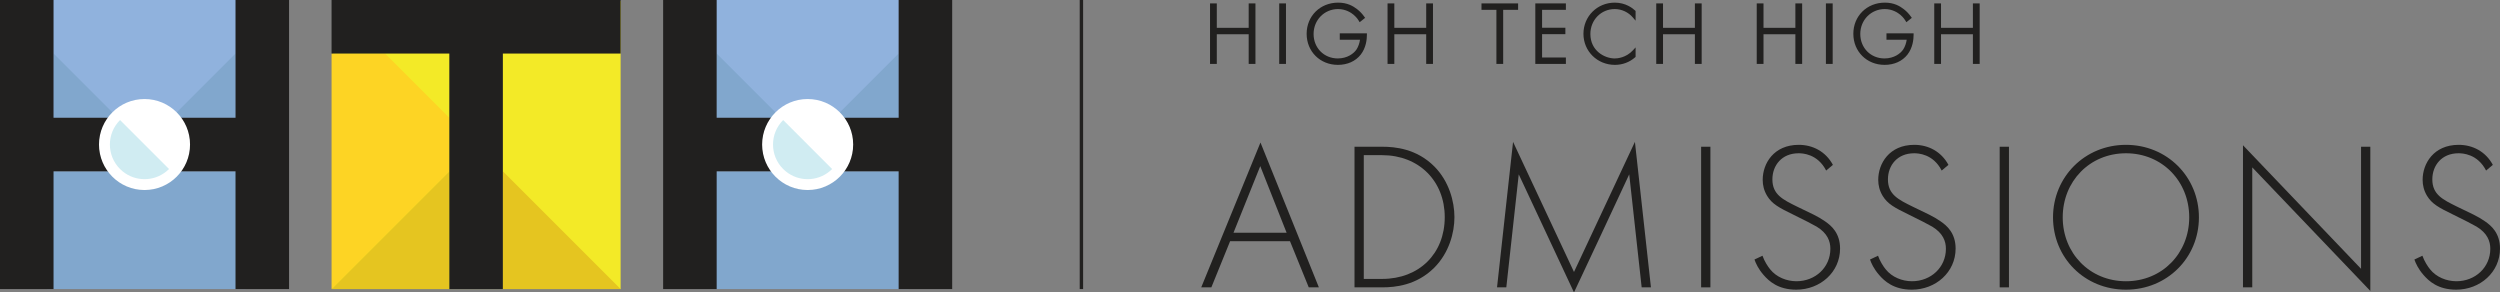 <?xml version="1.0" encoding="UTF-8"?>
<svg xmlns="http://www.w3.org/2000/svg" id="EXPANDIDO" version="1.2" viewBox="0 0 1470.3 171.975">
  <rect x="0" y="0" width="1470.3" height="171.975" fill="#808080" stroke="none"/>
  <rect x="195.5" y=".5" width="169.5" height="169.5" fill="#f3ea27"></rect>
  <polygon points="295.741 100.74 295.741 170 365 170 295.741 100.74" fill="#e5c520"></polygon>
  <polygon points="264.259 170 264.259 100.74 195 170 264.259 170" fill="#e5c520"></polygon>
  <polygon points="226.499 31.499 195 31.499 195 170 264.259 100.74 264.259 69.259 226.499 31.499" fill="#fdd424"></polygon>
  <polygon points="195 0 195 31.499 264.259 31.499 264.259 63.436 264.259 63.436 264.259 170 295.74 170 295.74 100.74 295.741 100.74 295.741 31.499 365 31.499 365 0 195 0" fill="#21201f"></polygon>
  <rect x="14.674" y="0" width="141.804" height="77.521" fill="#90b2dd"></rect>
  <path d="M106.161,100.741c-.775,1.021-1.623,1.984-2.537,2.884-10.172,10.283-26.756,10.375-37.042.205-.069-.068-.138-.137-.206-.206-.914-.899-1.761-1.863-2.537-2.883H27.671v69.259h116.79v-69.259h-38.3Z" fill="#81a7cd"></path>
  <path d="M103.625,66.376c.914.899,1.761,1.863,2.536,2.884h32.35V31.489l-34.886,34.886Z" fill="#81a7cd"></path>
  <path d="M31.49,69.259h32.35c.775-1.021,1.623-1.984,2.536-2.884L31.49,31.489v37.77Z" fill="#81a7cd"></path>
  <path d="M63.84,69.259H31.49L31.491 0H0l.001 0v169.999h31.489v-69.259h32.35c-6.991-9.329-6.989-22.151,0-31.481Z" fill="#21201f"></path>
  <path d="M170.0 0h-31.489v69.259h-32.35c6.992,9.33,6.993,22.152,0,31.481h32.35v69.259h31.489V0Z" fill="#21201f"></path>
  <ellipse cx="84.997" cy="84.999" rx="26.765" ry="26.758" fill="#fff"></ellipse>
  <path d="M85.001,85l-14.403-14.403c-7.958,7.951-7.965,20.843-.012,28.799.003.003.006.006.012.007.47.47.963.916,1.478,1.338,7.509,6.175,18.34,6.175,25.849,0,.514-.422,1.007-.868,1.478-1.338l-14.403-14.403Z" fill="#d0ecf2"></path>
  <rect x="404.674" y="0" width="141.804" height="77.521" fill="#90b2dd"></rect>
  <path d="M496.161,100.741c-.775,1.021-1.623,1.984-2.537,2.884-10.172,10.283-26.756,10.375-37.042.205-.069-.068-.138-.137-.206-.206-.914-.899-1.761-1.863-2.537-2.883h-36.169v69.259h116.79v-69.259h-38.3Z" fill="#81a7cd"></path>
  <path d="M493.625,66.376c.914.899,1.761,1.863,2.536,2.884h32.35V31.489l-34.886,34.886Z" fill="#81a7cd"></path>
  <path d="M421.49,69.259h32.35c.775-1.021,1.623-1.984,2.536-2.884l-34.886-34.886v37.77Z" fill="#81a7cd"></path>
  <path d="M453.84,69.259h-32.35l.001-69.259h-31.491l.001 0v169.999h31.489v-69.259h32.35c-6.991-9.329-6.989-22.151,0-31.481Z" fill="#21201f"></path>
  <path d="M560.0 0h-31.489v69.259h-32.35c6.992,9.33,6.993,22.152,0,31.481h32.35v69.259h31.489V0Z" fill="#21201f"></path>
  <ellipse cx="474.997" cy="84.999" rx="26.765" ry="26.758" fill="#fff"></ellipse>
  <path d="M475,85l-14.403-14.403c-7.958,7.951-7.965,20.843-.012,28.799.003.003.006.006.012.007.47.47.963.916,1.478,1.338,7.509,6.175,18.34,6.175,25.849,0,.514-.422,1.007-.868,1.478-1.338l-14.403-14.403Z" fill="#d0ecf2"></path>
  <rect x="635" y="0" width="2" height="170" fill="#21201f"></rect>
  <path d="M723.454,141.845h35.214l11.035,27.154h5.952l-34.346-85.184-34.842,85.184h5.952l11.036-27.154ZM741.185,97.704l15.5,39.182h-31.247l15.747-39.182Z" fill="#21201f"></path>
  <path d="M855.387,127.711c0-9.053-3.1-21.08-11.903-29.883-10.415-10.416-23.187-11.531-30.502-11.531h-16.367v82.703h16.367c7.315,0,20.087-1.115,30.502-11.531,8.804-8.804,11.903-20.707,11.903-29.758ZM812.858,164.04h-10.788v-72.784h10.788c21.699,0,36.826,15.252,36.826,36.455,0,21.45-15.003,36.329-36.826,36.329Z" fill="#21201f"></path>
  <path d="M970.952,169l-9.423-85.555-35.834,76.504-35.834-76.504-9.424,85.555h5.456l7.315-66.46,32.486,69.436c.124,0,32.486-69.436,32.486-69.436l7.316,66.46h5.455Z" fill="#21201f"></path>
  <rect x="1000.469" y="86.297" width="5.456" height="82.703" fill="#21201f"></rect>
  <path d="M1073.379,130.19c-4.216-2.976-8.308-4.712-16.491-8.68-8.308-4.092-14.507-7.067-14.507-15.995,0-8.308,5.58-15.375,15.375-15.375,2.232,0,11.159.248,16.243,10.168l3.968-3.349c-4.216-7.812-11.779-11.779-20.087-11.779-14.755,0-21.203,11.036-21.203,20.583,0,3.224.744,6.324,2.604,9.424,2.852,4.711,6.943,6.943,15.127,10.911,6.819,3.348,11.655,5.827,14.011,7.191,6.324,3.844,8.06,8.556,8.06,13.019,0,10.912-8.803,19.096-19.963,19.096-5.703,0-11.779-2.355-15.499-7.068-1.24-1.487-3.348-4.711-4.463-7.936l-4.712,2.232c.744,2.107,2.108,5.332,5.332,9.052,3.1,3.596,8.556,8.679,19.219,8.679,14.135,0,25.791-10.291,25.791-24.178,0-9.176-5.208-13.516-8.804-15.995Z" fill="#21201f"></path>
  <path d="M1125.708,90.14c2.232,0,11.159.248,16.243,10.168l3.968-3.349c-4.216-7.812-11.779-11.779-20.087-11.779-14.755,0-21.203,11.036-21.203,20.583,0,3.224.744,6.324,2.604,9.424,2.852,4.711,6.943,6.943,15.127,10.911,6.819,3.348,11.655,5.827,14.011,7.191,6.324,3.844,8.06,8.556,8.06,13.019,0,10.912-8.803,19.096-19.963,19.096-5.703,0-11.779-2.355-15.499-7.068-1.24-1.487-3.348-4.711-4.463-7.936l-4.712,2.232c.744,2.107,2.108,5.332,5.332,9.052,3.1,3.596,8.556,8.679,19.219,8.679,14.135,0,25.791-10.291,25.791-24.178,0-9.176-5.208-13.516-8.804-15.995-4.216-2.976-8.308-4.712-16.491-8.68-8.308-4.092-14.507-7.067-14.507-15.995,0-8.308,5.58-15.375,15.375-15.375Z" fill="#21201f"></path>
  <rect x="1176.053" y="86.297" width="5.455" height="82.703" fill="#21201f"></rect>
  <path d="M1293.228,127.834c0-23.807-18.723-42.653-42.901-42.653s-42.902,18.847-42.902,42.653,18.599,42.529,42.902,42.529c24.179,0,42.901-18.723,42.901-42.529ZM1250.326,165.404c-21.327,0-37.198-16.491-37.198-37.57,0-21.203,15.871-37.693,37.198-37.693s37.198,16.49,37.198,37.693c0,21.079-15.871,37.57-37.198,37.57Z" fill="#21201f"></path>
  <polygon points="1319.147 85.428 1319.147 169 1324.603 169 1324.603 98.448 1394.038 171.107 1394.038 86.297 1388.583 86.297 1388.583 158.089 1319.147 85.428" fill="#21201f"></polygon>
  <path d="M1470.3,146.185c0-9.176-5.208-13.516-8.804-15.995-4.216-2.976-8.308-4.712-16.491-8.68-8.308-4.092-14.507-7.067-14.507-15.995,0-8.308,5.58-15.375,15.375-15.375,2.232,0,11.159.248,16.243,10.168l3.968-3.349c-4.216-7.812-11.779-11.779-20.087-11.779-14.755,0-21.203,11.036-21.203,20.583,0,3.224.744,6.324,2.604,9.424,2.852,4.711,6.943,6.943,15.127,10.911,6.819,3.348,11.655,5.827,14.011,7.191,6.324,3.844,8.06,8.556,8.06,13.019,0,10.912-8.803,19.096-19.963,19.096-5.703,0-11.779-2.355-15.499-7.068-1.24-1.487-3.348-4.711-4.463-7.936l-4.712,2.232c.744,2.107,2.108,5.332,5.332,9.052,3.1,3.596,8.556,8.679,19.219,8.679,14.135,0,25.791-10.291,25.791-24.178Z" fill="#21201f"></path>
  <polygon points="738.358 37.594 738.358 2.004 734.375 2.004 734.375 16.362 715.628 16.362 715.628 2.004 711.646 2.004 711.646 37.594 715.628 37.594 715.628 20.141 734.375 20.141 734.375 37.594 738.358 37.594" fill="#21201f"></polygon>
  <rect x="752.331" y="2.004" width="3.982" height="35.591" fill="#21201f"></rect>
  <path d="M786.841,38.152c5.603,0,10.37-2.137,13.423-6.017,3.164-4.027,3.636-9.028,3.636-11.651v-.875h-15.956v3.779h11.892c-.254,1.951-1.016,4.122-2.008,5.647-1.611,2.462-5.469,5.337-11.039,5.337-8.121,0-14.244-6.189-14.244-14.396,0-8.215,6.324-14.649,14.396-14.649,4.449,0,7.63,2.099,9.13,3.349.445.371,1.982,1.723,3.055,3.529l.514.864,3.207-2.565-.479-.674c-1.261-1.774-2.527-3.104-4.239-4.448-2.32-1.785-5.683-3.834-11.137-3.834-10.564,0-18.531,7.879-18.531,18.328,0,10.419,7.901,18.276,18.379,18.276Z" fill="#21201f"></path>
  <polygon points="842.759 37.594 842.759 2.004 838.777 2.004 838.777 16.362 820.03 16.362 820.03 2.004 816.047 2.004 816.047 37.594 820.03 37.594 820.03 20.141 838.777 20.141 838.777 37.594 842.759 37.594" fill="#21201f"></polygon>
  <polygon points="884.05 37.594 884.05 5.783 892.827 5.783 892.827 2.004 871.29 2.004 871.29 5.783 880.068 5.783 880.068 37.594 884.05 37.594" fill="#21201f"></polygon>
  <polygon points="920.932 5.783 920.932 2.004 902.947 2.004 902.947 37.594 920.932 37.594 920.932 33.815 906.929 33.815 906.929 20.09 920.627 20.09 920.627 16.311 906.929 16.311 906.929 5.783 920.932 5.783" fill="#21201f"></polygon>
  <path d="M949.632,5.327c4.117,0,8.036,1.829,10.75,5.02l1.542,1.812v-5.696l-.272-.259c-1.472-1.4-5.584-4.655-11.968-4.655-10.334,0-18.43,8.051-18.43,18.328,0,10.248,8.14,18.276,18.531,18.276,4.4,0,8.606-1.573,11.843-4.43l.296-.262v-5.582l-1.52,1.653c-4.127,4.492-9.249,4.841-10.721,4.841-5.957,0-14.346-4.467-14.346-14.396,0-8.215,6.279-14.649,14.295-14.649Z" fill="#21201f"></path>
  <polygon points="1000.782 37.594 1000.782 2.004 996.799 2.004 996.799 16.362 978.052 16.362 978.052 2.004 974.07 2.004 974.07 37.594 978.052 37.594 978.052 20.141 996.799 20.141 996.799 37.594 1000.782 37.594" fill="#21201f"></polygon>
  <polygon points="1059.881 37.594 1059.881 2.004 1055.899 2.004 1055.899 16.362 1037.152 16.362 1037.152 2.004 1033.169 2.004 1033.169 37.594 1037.152 37.594 1037.152 20.141 1055.899 20.141 1055.899 37.594 1059.881 37.594" fill="#21201f"></polygon>
  <rect x="1073.855" y="2.004" width="3.982" height="35.591" fill="#21201f"></rect>
  <path d="M1108.365,38.152c5.603,0,10.37-2.137,13.423-6.017,3.164-4.027,3.636-9.028,3.636-11.651v-.875h-15.956v3.779h11.892c-.254,1.951-1.016,4.122-2.008,5.647-1.611,2.462-5.469,5.337-11.039,5.337-8.121,0-14.244-6.189-14.244-14.396,0-8.215,6.324-14.649,14.396-14.649,4.449,0,7.63,2.099,9.13,3.349.445.371,1.982,1.723,3.055,3.529l.514.864,3.207-2.565-.479-.674c-1.261-1.774-2.527-3.104-4.239-4.448-2.32-1.785-5.683-3.834-11.137-3.834-10.564,0-18.531,7.879-18.531,18.328,0,10.419,7.901,18.276,18.379,18.276Z" fill="#21201f"></path>
  <polygon points="1160.3 16.362 1141.553 16.362 1141.553 2.004 1137.571 2.004 1137.571 37.594 1141.553 37.594 1141.553 20.141 1160.3 20.141 1160.3 37.594 1164.282 37.594 1164.282 2.004 1160.3 2.004 1160.3 16.362" fill="#21201f"></polygon>
</svg>
